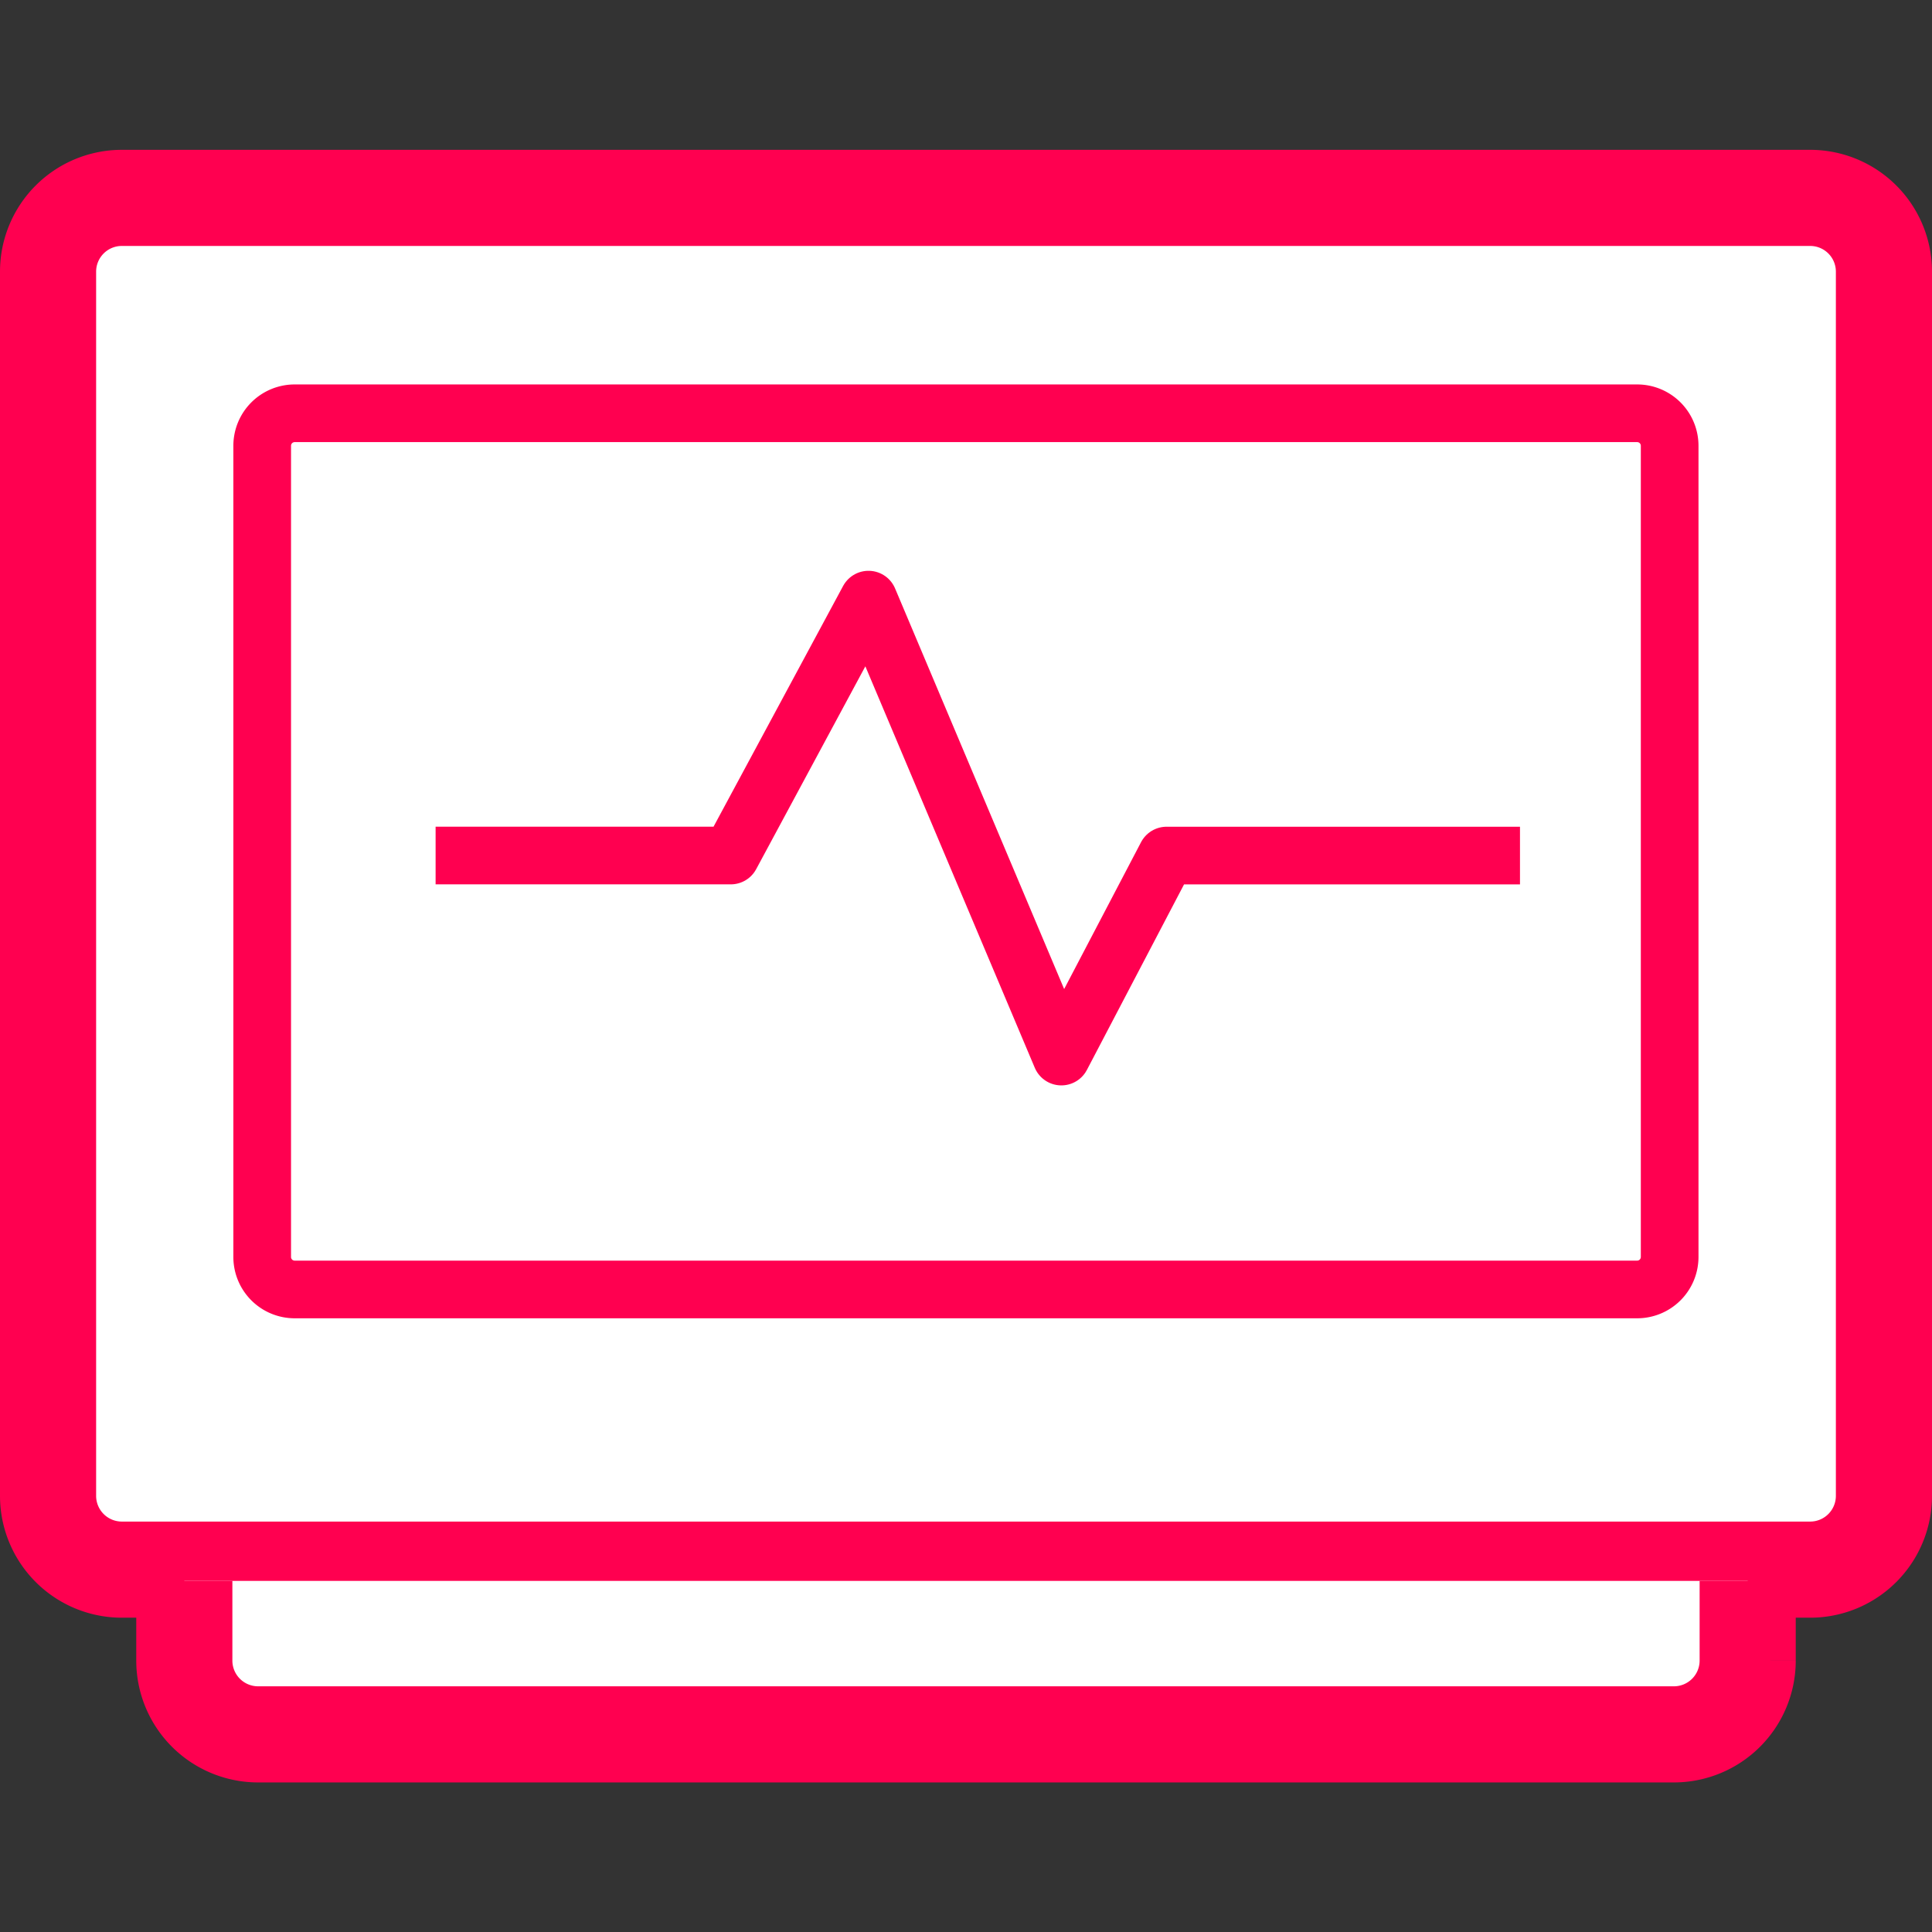 <svg xmlns="http://www.w3.org/2000/svg" width="800px" height="800px" viewBox="0 -4.04 52.096 52.096"><rect x="0" y="-4.04" width="52.096" height="52.096" fill="#333333" stroke="none"/><g id="Group_129" data-name="Group 129" transform="translate(-375.854 -205.496)"><path id="Path_474" data-name="Path 474" d="M379.139,206.792h45.525a1.989,1.989,0,0,1,1.99,1.989v33.011a1.99,1.99,0,0,1-1.99,1.989H379.139a1.99,1.99,0,0,1-1.989-1.989V208.781A1.989,1.989,0,0,1,379.139,206.792Z" fill="#ffffff" stroke="#ff0050" stroke-miterlimit="10" stroke-width="2.592"></path><path id="Path_475" data-name="Path 475" d="M383.8,212.6H420a.876.876,0,0,1,.876.875v21.876a.876.876,0,0,1-.876.875H383.8a.876.876,0,0,1-.876-.875V213.479A.876.876,0,0,1,383.8,212.6Z" fill="#ffffff" stroke="#ff0050" stroke-linecap="round" stroke-linejoin="round" stroke-width="1.555"></path><path id="Path_476" data-name="Path 476" d="M422.98,244.084v2.15a1.99,1.99,0,0,1-1.989,1.989H382.813a1.99,1.99,0,0,1-1.989-1.989v-2.15" fill="#ffffff" stroke="#ff0050" stroke-miterlimit="10" stroke-width="2.592"></path><path id="Path_477" data-name="Path 477" d="M416.84,224.526h-9.529l-2.838,5.42-5.2-12.321-3.714,6.9H387.6" fill="#ffffff" stroke="#ff0050" stroke-linejoin="round" stroke-width="1.555"></path></g></svg>